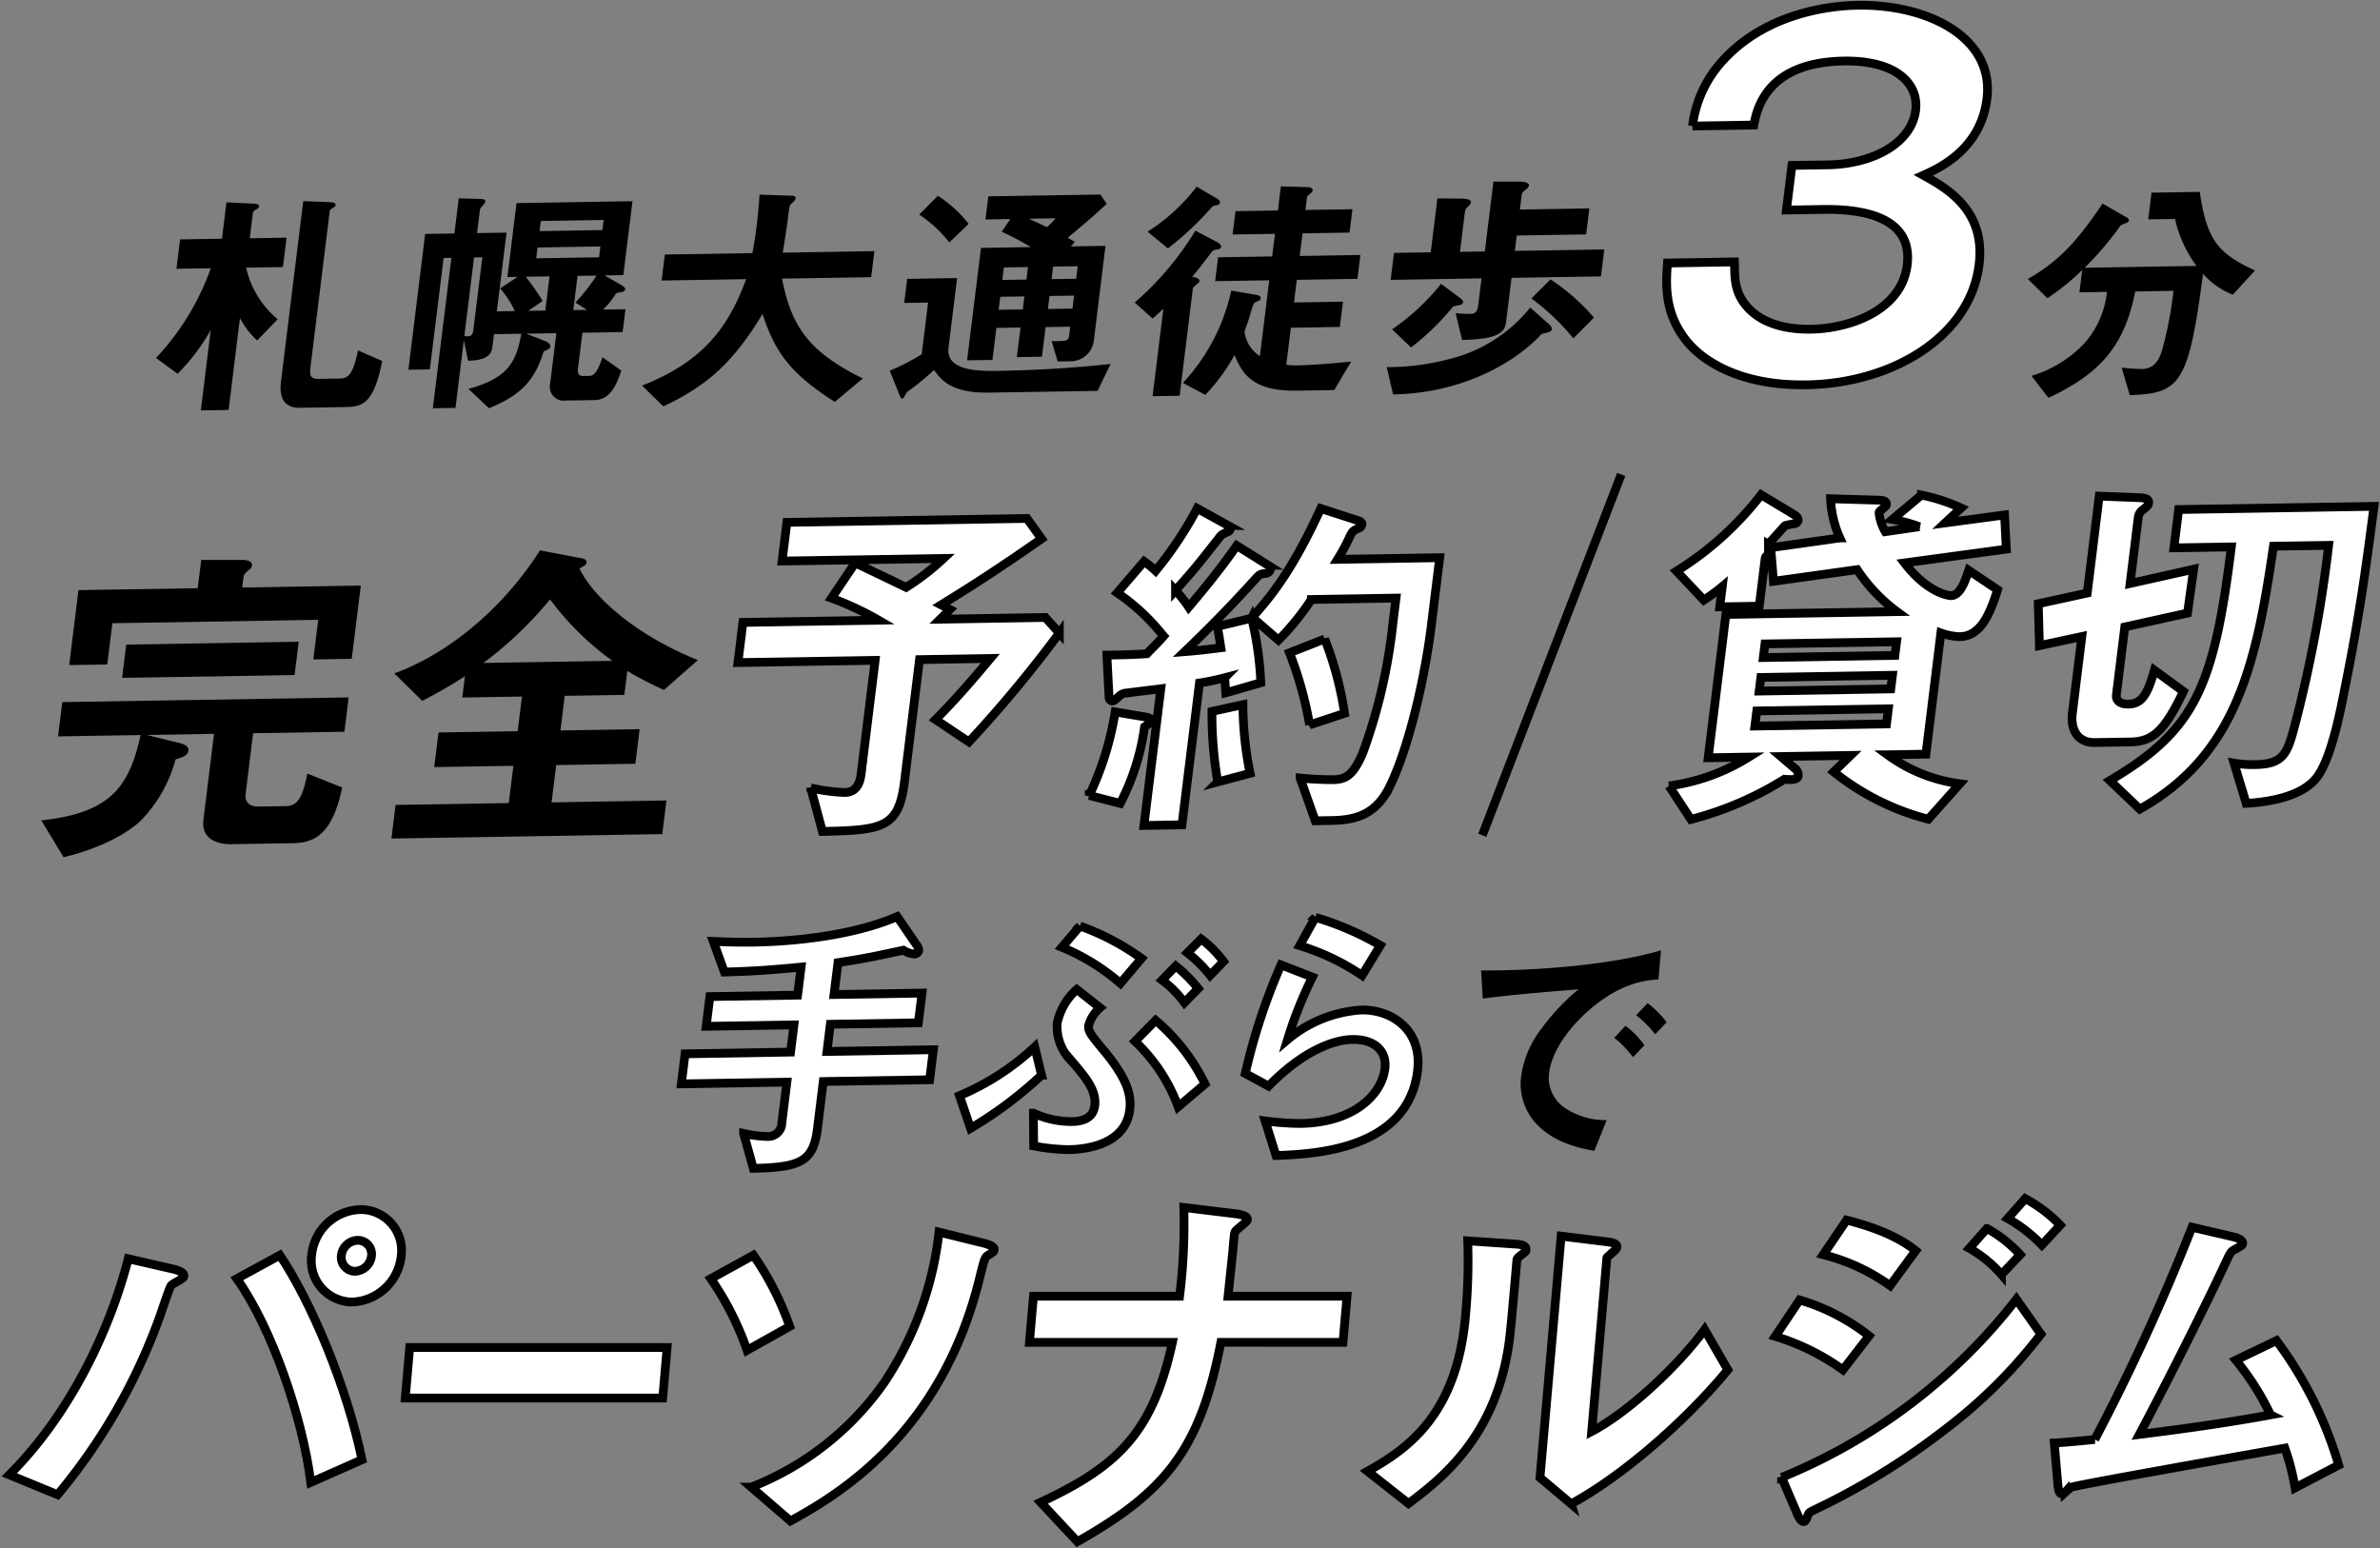 <svg id="グループ_1879" data-name="グループ 1879" xmlns="http://www.w3.org/2000/svg" xmlns:xlink="http://www.w3.org/1999/xlink" width="272.093" height="177" viewBox="0 0 272.093 177">
  <rect x="0" y="0" width="272.093" height="177" fill="#808080" stroke="none"/>
  <defs>
    <clipPath id="clip-path">
      <rect id="長方形_598" data-name="長方形 598" width="272.093" height="177" fill="none"/>
    </clipPath>
  </defs>
  <g id="グループ_1878" data-name="グループ 1878" clip-path="url(#clip-path)">
    <path id="パス_707" data-name="パス 707" d="M152.775,97.735c-2.295,2.129-3.888,4.718-4.079,6.9a4.14,4.14,0,0,0,1.723,3.74,8.344,8.344,0,0,0,4.887,1.467l-1.42,3.509c-1.486-.26-4.624-.864-6.728-3.193a6.692,6.692,0,0,1-1.656-5.178,11.468,11.468,0,0,1,2.438-5.723,24.311,24.311,0,0,1,4.145-4.372c-3.847.316-8.064.661-10.948,1.064l-.2-3.222c6.149.058,15.042-.633,20.572-2.3l-.293,3.336c-1.347.087-4.5.287-8.437,3.969m5.524,4.919a11.147,11.147,0,0,0-2.142-2.214l1.288-1.382a10.946,10.946,0,0,1,2.171,2.215Zm2.536-2.618a11.551,11.551,0,0,0-2.173-2.185l1.318-1.38a11.557,11.557,0,0,1,2.172,2.185Z" transform="translate(28.384 18.212)"/>
    <path id="パス_708" data-name="パス 708" d="M81.062,106.075l-.668,5.409c-.467,3.79-2.015,4.4-7.33,4.517l-1.11-3.99a13.912,13.912,0,0,0,2.673.344,1.569,1.569,0,0,0,1.7-1.547l.575-4.664-12.063.2.424-3.435,12.063-.2.384-3.109-10.032.165.421-3.4,10.03-.165.4-3.207c-3.211.311-5.392.476-8.771.563l-1.27-3.5c1.205.046,2.537.12,4.635.087,4.394-.072,11.243-.7,16.391-2.921l2.19,3.2a1.158,1.158,0,0,1,.276.674.516.516,0,0,1-.506.4,2.616,2.616,0,0,1-1.257-.431c-.536.106-1.277.28-1.646.35-.7.142-2.391.556-5.823,1.066L82.29,96.13l10.063-.165-.419,3.4-10.064.165-.383,3.109,12.162-.2-.424,3.435Z" transform="translate(13.058 17.566)" fill="#fff"/>
    <path id="パス_709" data-name="パス 709" d="M81.062,106.075l-.668,5.409c-.467,3.79-2.015,4.4-7.33,4.517l-1.11-3.99a13.912,13.912,0,0,0,2.673.344,1.569,1.569,0,0,0,1.7-1.547l.575-4.664-12.063.2.424-3.435,12.063-.2.384-3.109-10.032.165.421-3.4,10.03-.165.4-3.207c-3.211.311-5.392.476-8.771.563l-1.27-3.5c1.205.046,2.537.12,4.635.087,4.394-.072,11.243-.7,16.391-2.921l2.19,3.2a1.158,1.158,0,0,1,.276.674.516.516,0,0,1-.506.4,2.616,2.616,0,0,1-1.257-.431c-.536.106-1.277.28-1.646.35-.7.142-2.391.556-5.823,1.066L82.29,96.13l10.063-.165-.419,3.4-10.064.165-.383,3.109,12.162-.2-.424,3.435Z" transform="translate(13.058 17.566)" fill="none" stroke="#000" stroke-width="1"/>
    <path id="パス_710" data-name="パス 710" d="M92.575,111.243,91.3,107.514a29.17,29.17,0,0,0,8.606-5.573l.78,3.221a45.524,45.524,0,0,1-8.112,6.081m11.249,2.434a22.3,22.3,0,0,1-4.038-.419l-.028-3.748a10.4,10.4,0,0,0,4.4.961c.819-.013,2.409-.168,2.613-1.82.215-1.749-1.072-3.247-2.5-4.938a5.6,5.6,0,0,1-1.8-4.463,7.106,7.106,0,0,1,2.247-3.885l2.653,2.09a4.173,4.173,0,0,0-1.3,2.026c-.084.681.286,1.127,1.883,3.041,2.471,3.03,3.03,4.864,2.814,6.614-.491,3.984-4.973,4.51-6.939,4.542m5.88-19.009a24.348,24.348,0,0,0-6.688-4.124l2.066-2.427a28.378,28.378,0,0,1,7.035,3.7Zm6.6,14.116a19.475,19.475,0,0,0-4.932-7.484l2.357-2.4a22.351,22.351,0,0,1,5.645,7.278Zm.718-11.908A12.168,12.168,0,0,0,114.46,94.3l1.573-1.61a16.273,16.273,0,0,1,2.56,2.577Zm2.936-3.12a15.125,15.125,0,0,0-2.594-2.576l1.568-1.577a12.287,12.287,0,0,1,2.561,2.577Z" transform="translate(18.388 17.747)" fill="#fff"/>
    <path id="パス_711" data-name="パス 711" d="M92.575,111.243,91.3,107.514a29.17,29.17,0,0,0,8.606-5.573l.78,3.221A45.524,45.524,0,0,1,92.575,111.243Zm11.249,2.434a22.3,22.3,0,0,1-4.038-.419l-.028-3.748a10.4,10.4,0,0,0,4.4.961c.819-.013,2.409-.168,2.613-1.82.215-1.749-1.072-3.247-2.5-4.938a5.6,5.6,0,0,1-1.8-4.463,7.106,7.106,0,0,1,2.247-3.885l2.653,2.09a4.173,4.173,0,0,0-1.3,2.026c-.084.681.286,1.127,1.883,3.041,2.471,3.03,3.03,4.864,2.814,6.614C110.272,113.118,105.791,113.644,103.824,113.677Zm5.88-19.009a24.348,24.348,0,0,0-6.688-4.124l2.066-2.427a28.378,28.378,0,0,1,7.035,3.7Zm6.6,14.116a19.475,19.475,0,0,0-4.932-7.484l2.357-2.4a22.351,22.351,0,0,1,5.645,7.278Zm.718-11.908A12.168,12.168,0,0,0,114.46,94.3l1.573-1.61a16.273,16.273,0,0,1,2.56,2.577Zm2.936-3.12a15.125,15.125,0,0,0-2.594-2.576l1.568-1.577a12.287,12.287,0,0,1,2.561,2.577Z" transform="translate(18.388 17.747)" fill="none" stroke="#000" stroke-width="1"/>
    <path id="パス_712" data-name="パス 712" d="M122.016,114.521l-1.245-3.955a32.1,32.1,0,0,0,4.052.288c6.1-.1,9.272-3.287,9.64-6.266.256-2.074-1.252-3.375-3.71-3.335-2.262.037-5.733,1.388-9.59,5.331L118.5,105.14a69.318,69.318,0,0,1,4.086-12.416l3.589,1.4a46.562,46.562,0,0,0-2.846,7.158,14.5,14.5,0,0,1,8.467-3.4c3.442-.056,6.981,2.278,6.4,6.974-1.128,9.135-12.1,9.509-16.178,9.672m9.838-20.592a26.492,26.492,0,0,0-7.136-3.406l1.8-3.231a33.7,33.7,0,0,1,7.423,3.208Z" transform="translate(23.865 17.581)" fill="#fff"/>
    <path id="パス_713" data-name="パス 713" d="M122.016,114.521l-1.245-3.955a32.1,32.1,0,0,0,4.052.288c6.1-.1,9.272-3.287,9.64-6.266.256-2.074-1.252-3.375-3.71-3.335-2.262.037-5.733,1.388-9.59,5.331L118.5,105.14a69.318,69.318,0,0,1,4.086-12.416l3.589,1.4a46.562,46.562,0,0,0-2.846,7.158,14.5,14.5,0,0,1,8.467-3.4c3.442-.056,6.981,2.278,6.4,6.974C137.066,113.984,126.094,114.357,122.016,114.521Zm9.838-20.592a26.492,26.492,0,0,0-7.136-3.406l1.8-3.231a33.7,33.7,0,0,1,7.423,3.208Z" transform="translate(23.865 17.581)" fill="none" stroke="#000" stroke-width="1"/>
    <path id="パス_714" data-name="パス 714" d="M26.405,35.072a10.032,10.032,0,0,1-1.965-2.549L23.146,43.01l-3.175.052L21.1,33.869a22.659,22.659,0,0,1-3.787,5.006l-2.474-1.8a29.15,29.15,0,0,0,6.27-10.266l-3.926.064.414-3.358,4.79-.078.513-4.157,3.012.143c.581.018.735.125.708.346-.013.111-.076.166-.256.279-.33.2-.42.255-.441.419l-.36,2.917,4.206-.068-.414,3.358-4.206.068a10.68,10.68,0,0,0,3.608,5.9Zm10.179,7.606-5.32.088c-2.423.04-2.225-2.243-2.13-3.014l2.545-20.615,2.988.115c.442.02.739.1.708.346-.013.109-.079.193-.257.279-.364.252-.4.281-.413.418L32.493,38.214c-.123.991.123,1.26.986,1.247l2.368-.04c1.031-.017,1.544-.574,2.093-3.22l2.768,1.218c-.939,4.685-2.118,5.226-4.123,5.259" transform="translate(2.99 3.854)"/>
    <path id="パス_715" data-name="パス 715" d="M60.173,41.935l-3.4.056a1.567,1.567,0,0,1-1.722-1.812l.727-5.89-3.454.056,2.176.843c.609.237.6.567.587.65-.028.22-.292.334-.762.533-1.038,3.45-2.767,5.072-6.251,6.5l-2.339-2.214c4.285-1.169,5.471-2.892,6.031-6.306l-3.12.05-.19,1.541c-.169,1.376-1.819,1.458-2.769,1.5L45.2,35.095l-.955,7.735-2.589.042,2.123-17.2-.891.014L41.315,38.427l-2.451.04,1.915-15.523,3.343-.054.5-4.019,2.436.07c.5.019.624.127.6.292s-.113.249-.276.445a2.607,2.607,0,0,0-.33.417l-.339,2.752,3.37-.055-1.111,9,2.062-.034a11.1,11.1,0,0,0-1.683-2.583l2-1.323-1.169.018,1.043-8.449L64.48,19.2l-1.044,8.451-2.145.035,1.818,1.042c.233.133.568.347.545.541-.011.082-.119.276-.487.338-.425.061-.481.062-.609.2a8.973,8.973,0,0,1-1.443,1.782l2.563-.042-.323,2.614-4.6.076-.5,4.046c-.044.358-.084.908.584.9l.752-.012c.585-.01.98-.73,1.46-2.139L63.2,38.563c-.5,1.546-1.246,3.343-3.029,3.372M47.316,25.611l-.947.016L45.261,34.6a1.845,1.845,0,0,0,.411.048c.334-.006.55-.174.614-.7ZM55,27.793l-2.728.044a25.162,25.162,0,0,1,1.937,2.77l-1.64,1.126,1.95-.032Zm6.188-6.447L54,21.464l-.143,1.156,7.187-.118Zm-.374,3.028-7.186.118-.154,1.239,7.187-.118ZM58.2,27.74l-.483,3.908,1.559-.025-1.314-.83a23.353,23.353,0,0,0,2.41-3.089Z" transform="translate(7.827 3.801)"/>
    <path id="パス_716" data-name="パス 716" d="M83.135,42.217c-5.18-3.294-6.849-5.766-8.266-10.056-3.252,5.41-6.2,8.15-11.34,10.569L61.1,40.354c6.751-2.666,9.765-6.369,11.9-12.171l-9.665.159.368-2.973,10-.163c.261-1.213.434-2.617.485-3.03.2-1.6.287-2.779.34-3.658l3.68.132c.2,0,.471.019.434.322-.028.22-.336.472-.614.7a9.115,9.115,0,0,0-.252,1.6c-.031.249-.376,2.589-.591,3.883l10.473-.172-.368,2.973-10.194.167c1.048,5.256,2.843,8.276,9.238,11.412Z" transform="translate(12.305 3.729)"/>
    <path id="パス_717" data-name="パス 717" d="M108.429,40.957l-12.422.2c-4.347.072-5.513-1.5-6.269-2.589a32.824,32.824,0,0,1-3.122,2.552c-.211.36-.368.72-.507.722-.167,0-.226-.189-.293-.324l-1.147-2.865a26.972,26.972,0,0,0,3.65-1.873l.73-5.918-2.73.046.34-2.752,5.71-.094-.982,7.954c-.34,2.751,3.643,2.686,5.871,2.65,4.2-.07,8.435-.33,12.662-.785ZM91.482,23.985A14.836,14.836,0,0,0,88.04,20.8l2.128-2.149a14.607,14.607,0,0,1,3.523,3.21Zm13.862,13.589-1.477.024-.686-2.324c1.723,0,1.919,0,2-.692l.119-.964-2.812.047-.418,3.384L99.2,37.1l.418-3.386-2.757.044-.452,3.662-2.9.047L95.1,24.612l5.71-.094a36.356,36.356,0,0,0-3.341-1.758l.985-1.445-2.843.047.327-2.642,12.812-.21.732,1.06c-.722.67-2.039,1.874-4.482,3.891.132.053.7.372.833.453l-.454.53,3.955-.065L108,35.223a2.691,2.691,0,0,1-2.653,2.351M100.475,26.8l-2.757.046-.177,1.432,2.757-.046Zm-.414,3.359-2.757.044-.184,1.486,2.757-.044Zm.484-8.881c.345.132,1.789.822,2.106.955a9.863,9.863,0,0,0,.985-1.006Zm5.612,5.429-2.812.046-.178,1.432,2.814-.047Zm-.414,3.358-2.812.046-.184,1.487,2.812-.047Z" transform="translate(17.052 3.728)"/>
    <path id="パス_718" data-name="パス 718" d="M117.49,24.925c-.512.09-.569.119-.8.425-.7.918-1.395,1.836-2.145,2.727.219.023.876.123.83.481-.017.137-.138.222-.3.362-.4.336-.437.392-.451.5l-1.51,12.248-3.094.05,1.233-9.992c-.566.531-.845.783-1.222,1.12l-2.053-1.835a34.6,34.6,0,0,0,6.937-8.216l2.53,1.331c.077.054.443.24.41.515-.028.22-.2.25-.369.281m-.07-5.053c-.4.089-.458.09-.613.229a35.251,35.251,0,0,1-5.031,4.725l-2.321-1.913a21.529,21.529,0,0,0,5.611-5.146l2.307,1.362c.076.054.39.214.359.461a.3.3,0,0,1-.311.28m13.372,21.151-4.206.068c-4.819.079-6.22-1.628-7.194-4.084a20.845,20.845,0,0,1-3.344,4.559l-2.557-1.359a22.505,22.505,0,0,0,5.528-10.557l2.912.5c.165.024.484.13.451.4-.02.166-.169.251-.461.365-.323.143-.365.253-.5.668-.431,1.462-.434,1.49-.894,2.734a3.925,3.925,0,0,0,1.766,2.827l1.069-8.671-6.185.1.336-2.725,6.184-.1.32-2.587-4.845.079.328-2.67,4.848-.08.339-2.752,3.048.088c.221,0,.63.072.589.4-.013.111-.107.195-.232.306-.372.309-.406.364-.426.529l-.171,1.376,5.375-.088-.329,2.671-5.374.088-.321,2.587,6.936-.113-.336,2.725-6.936.113-.32,2.588,5.6-.093-.358,2.891-5.6.093-.523,4.237a8.679,8.679,0,0,0,1.3.062c1.783-.03,4.06-.232,6.113-.43Z" transform="translate(21.748 3.574)"/>
    <path id="パス_719" data-name="パス 719" d="M146.229,28.287,145.6,33.38c-.156,1.265-1.153,1.914-5.028,2.005l-.734-3.065a16.708,16.708,0,0,0,1.686.083c.557-.01.8-.207.9-1.032l.374-3.028-10.389.171.381-3.083,4.2-.068.762-6.166,2.97.034c.112,0,.913.04.863.453-.017.137-.083.221-.3.417-.317.308-.362.445-.382.61l-.567,4.6,2.84-.047.985-7.982,3.03.006c.306-.006,1.076.065,1.028.449a.72.72,0,0,1-.27.389c-.43.336-.525.42-.548.613l-.215,1.735,7.939-.13-.366,2.972-7.939.13L146.61,25.2l10.223-.167-.381,3.083Zm4.208,6.222c-.118.056-.657.148-.776.2-2.922,3.18-8.952,6.767-16.973,6.9l-.727-3.119a27.567,27.567,0,0,0,7.117-.913,17.1,17.1,0,0,0,9.289-5.894l2.154,1.915a.687.687,0,0,1,.318.572c-.013.109-.087.249-.4.336m-10.493-3.042c-.286.059-.341.06-.435.144a28.907,28.907,0,0,1-4.77,4.637l-2.163-2.078a25.5,25.5,0,0,0,5.59-5.2l2.241,1.666c.077.053.3.269.28.435-.028.22-.2.305-.744.4M153.3,35.2a27.109,27.109,0,0,0-4.8-4.563l2.187-2.179a24.229,24.229,0,0,1,4.964,4.368Z" transform="translate(26.577 3.48)"/>
    <path id="パス_720" data-name="パス 720" d="M177.034,18.745c5.161-.084,9.568-2.5,10.028-6.226.389-3.152-2.358-5.738-8.215-5.642-8.64.142-9.908,5.253-10.279,7.318l-7.016.114a13.494,13.494,0,0,1,3.47-7.491C169.841,1.535,176.849.561,180.444.5c7.945-.13,15.641,3.633,14.771,10.682-.722,5.845-5.559,7.982-7.273,8.755,2.49,1.389,7.158,3.885,6.379,10.189-1.039,8.423-10.193,13.662-19.811,13.764-7.366.12-12.114-2.662-14.116-5.66-2.062-3-1.868-5.973-1.7-8.263l7.655-.126c.054,1.428-.114,3.262,1.3,4.953,2.111,2.6,5.794,2.766,7.475,2.738,4.466-.073,10.337-2.172,10.974-7.33.715-5.787-5.689-6.425-9.689-6.359l-4.117.067.63-5.1Z" transform="translate(31.941 0.101)" fill="#fff"/>
    <path id="パス_721" data-name="パス 721" d="M177.034,18.745c5.161-.084,9.568-2.5,10.028-6.226.389-3.152-2.358-5.738-8.215-5.642-8.64.142-9.908,5.253-10.279,7.318l-7.016.114a13.494,13.494,0,0,1,3.47-7.491C169.841,1.535,176.849.561,180.444.5c7.945-.13,15.641,3.633,14.771,10.682-.722,5.845-5.559,7.982-7.273,8.755,2.49,1.389,7.158,3.885,6.379,10.189-1.039,8.423-10.193,13.662-19.811,13.764-7.366.12-12.114-2.662-14.116-5.66-2.062-3-1.868-5.973-1.7-8.263l7.655-.126c.054,1.428-.114,3.262,1.3,4.953,2.111,2.6,5.794,2.766,7.475,2.738,4.466-.073,10.337-2.172,10.974-7.33.715-5.787-5.689-6.425-9.689-6.359l-4.117.067.63-5.1Z" transform="translate(31.941 0.101)" fill="none" stroke="#000" stroke-width="1"/>
    <path id="パス_722" data-name="パス 722" d="M216.4,30.011a8.785,8.785,0,0,1-3.4-2.388c-1.653,12.5-2.552,13.694-8.383,13.871L203.7,38.35c1.153.119,1.982.16,2.344.154,1.5-.025,1.992-1.269,2.261-2.1a44.5,44.5,0,0,0,1.316-6.834l-4.373.072c-1.207,6.173-3.965,9.377-9.924,12.167l-1.941-2.523a13.533,13.533,0,0,0,6.208-3.893,10.6,10.6,0,0,0,2.427-5.7l-3.148.052.316-2.559a25.654,25.654,0,0,1-3.984,3.223l-2.232-2.188c3.3-1.922,5.375-3.907,8.543-8.628l2.829,1.629a.371.371,0,0,1,.181.327c-.017.138-.163.195-.195.223a3.406,3.406,0,0,0-.765.341,36.942,36.942,0,0,1-4.1,4.82l12.785-.21a14.207,14.207,0,0,1-2.451-5.371l-3.064.05.377-3.055,5.514-.09c.794,5.508,2.08,7.026,6.312,8.989Z" transform="translate(38.864 3.678)"/>
    <path id="パス_723" data-name="パス 723" d="M20.542,122.1c-.147.137-.992.545-1.145.728-.195.181-1.187,3.275-1.418,3.866A67.109,67.109,0,0,1,6.407,146.754L.885,144.479c6.808-6.777,11.424-16.284,13.6-24.7l5.341,1.228c.132.046,1.057.274,1.018.728-.017.181-.159.273-.3.364" transform="translate(0.178 24.124)" fill="#fff"/>
    <path id="パス_724" data-name="パス 724" d="M20.542,122.1c-.147.137-.992.545-1.145.728-.195.181-1.187,3.275-1.418,3.866A67.109,67.109,0,0,1,6.407,146.754L.885,144.479c6.808-6.777,11.424-16.284,13.6-24.7l5.341,1.228c.132.046,1.057.274,1.018.728C20.828,121.918,20.686,122.01,20.542,122.1Z" transform="translate(0.178 24.124)" fill="none" stroke="#000" stroke-width="1"/>
    <path id="パス_725" data-name="パス 725" d="M30.993,145.412c-.931-7.368-4.446-17.649-8.457-23.288l4.919-2.684c3.548,5.277,7.616,14.873,9.394,23.379Z" transform="translate(4.539 24.055)" fill="#fff"/>
    <path id="パス_726" data-name="パス 726" d="M30.993,145.412c-.931-7.368-4.446-17.649-8.457-23.288l4.919-2.684c3.548,5.277,7.616,14.873,9.394,23.379Z" transform="translate(4.539 24.055)" fill="none" stroke="#000" stroke-width="1"/>
    <path id="パス_727" data-name="パス 727" d="M34.289,125.667a4.71,4.71,0,0,1-4.631-5.311,5.762,5.762,0,0,1,5.555-5.257,4.678,4.678,0,0,1,4.691,5.257,5.869,5.869,0,0,1-5.615,5.311" transform="translate(5.969 23.181)" fill="#fff"/>
    <path id="パス_728" data-name="パス 728" d="M34.289,125.667a4.71,4.71,0,0,1-4.631-5.311,5.762,5.762,0,0,1,5.555-5.257,4.678,4.678,0,0,1,4.691,5.257A5.869,5.869,0,0,1,34.289,125.667Z" transform="translate(5.969 23.181)" fill="none" stroke="#000" stroke-width="1"/>
    <path id="パス_729" data-name="パス 729" d="M34.346,118.023a1.936,1.936,0,0,0-1.861,1.755,1.593,1.593,0,0,0,1.551,1.786,1.972,1.972,0,0,0,1.895-1.786,1.573,1.573,0,0,0-1.585-1.755" transform="translate(6.541 23.77)" fill="#fff"/>
    <path id="パス_730" data-name="パス 730" d="M34.346,118.023a1.936,1.936,0,0,0-1.861,1.755,1.593,1.593,0,0,0,1.551,1.786,1.972,1.972,0,0,0,1.895-1.786A1.573,1.573,0,0,0,34.346,118.023Z" transform="translate(6.541 23.77)" fill="none" stroke="#000" stroke-width="1"/>
    <path id="パス_731" data-name="パス 731" d="M38.565,134l.506-5.776H68.5L68,134Z" transform="translate(7.767 25.824)" fill="#fff"/>
    <path id="パス_732" data-name="パス 732" d="M38.565,134l.506-5.776H68.5L68,134Z" transform="translate(7.767 25.824)" fill="none" stroke="#000" stroke-width="1"/>
    <path id="パス_733" data-name="パス 733" d="M71.786,130.754a33.711,33.711,0,0,0-4.148-8.188l4.874-2.684a34.119,34.119,0,0,1,4.152,8.142Zm27.567-10.871c-.381.228-.445.455-.931,2.411-4.247,17.647-15.815,24.789-21.678,27.972l-4.48-3.866A33.469,33.469,0,0,0,87.5,134.393a38.777,38.777,0,0,0,6.23-17.148l5.158,1.272c.836.228,1.176.455,1.152.729-.02.226-.114.272-.686.636" transform="translate(13.622 23.613)" fill="#fff"/>
    <path id="パス_734" data-name="パス 734" d="M71.786,130.754a33.711,33.711,0,0,0-4.148-8.188l4.874-2.684a34.119,34.119,0,0,1,4.152,8.142Zm27.567-10.871c-.381.228-.445.455-.931,2.411-4.247,17.647-15.815,24.789-21.678,27.972l-4.48-3.866A33.469,33.469,0,0,0,87.5,134.393a38.777,38.777,0,0,0,6.23-17.148l5.158,1.272c.836.228,1.176.455,1.152.729C100.019,119.472,99.926,119.518,99.354,119.882Z" transform="translate(13.622 23.613)" fill="none" stroke="#000" stroke-width="1"/>
    <path id="パス_735" data-name="パス 735" d="M119.848,130.316c-2.364,12.1-6.172,17.012-16.405,22.788l-4.2-4.5c8.968-4.184,12.82-8.051,15.067-18.285H97.961l.461-5.275H115.13a67.342,67.342,0,0,0,.482-10.143l5.972.727c.622.091,1.332.228,1.293.684-.02.227-1.173,1.045-1.377,1.318-.1.137-.123.365-.286,2.23-.008.09-.292,2.82-.544,5.185h13.6l-.461,5.275Z" transform="translate(19.729 23.14)" fill="#fff"/>
    <path id="パス_736" data-name="パス 736" d="M119.848,130.316c-2.364,12.1-6.172,17.012-16.405,22.788l-4.2-4.5c8.968-4.184,12.82-8.051,15.067-18.285H97.961l.461-5.275H115.13a67.342,67.342,0,0,0,.482-10.143l5.972.727c.622.091,1.332.228,1.293.684-.02.227-1.173,1.045-1.377,1.318-.1.137-.123.365-.286,2.23-.008.09-.292,2.82-.544,5.185h13.6l-.461,5.275Z" transform="translate(19.729 23.14)" fill="none" stroke="#000" stroke-width="1"/>
    <path id="パス_737" data-name="パス 737" d="M147.562,119.9c-.342.273-.35.364-.368.592-.746,8.506-.8,9.187-1.206,11.189-1.9,9.415-7.654,13.873-11.171,16.511l-4.678-3.685c4.546-2.547,10.2-6.413,11.19-17.739a66.506,66.506,0,0,0,.257-8.6l5.418.365c.806.044,1.29.181,1.246.681-.016.183-.111.228-.688.682m5.85,28.337-3.563-3,2.416-27.608,5.166.636c.4.046,1.249.137,1.211.592-.018.181-.119.318-.556.681,0,.046-.583.5-.589.547l-1.737,19.876c4.058-2.137,9.64-7.232,12.908-11.644l2.659,4.594c-4.938,6-12.242,12.281-17.914,15.329" transform="translate(26.21 23.689)" fill="#fff"/>
    <path id="パス_738" data-name="パス 738" d="M147.562,119.9c-.342.273-.35.364-.368.592-.746,8.506-.8,9.187-1.206,11.189-1.9,9.415-7.654,13.873-11.171,16.511l-4.678-3.685c4.546-2.547,10.2-6.413,11.19-17.739a66.506,66.506,0,0,0,.257-8.6l5.418.365c.806.044,1.29.181,1.246.681C148.234,119.4,148.14,119.442,147.562,119.9Zm5.85,28.337-3.563-3,2.416-27.608,5.166.636c.4.046,1.249.137,1.211.592-.018.181-.119.318-.556.681,0,.046-.583.5-.589.547l-1.737,19.876c4.058-2.137,9.64-7.232,12.908-11.644l2.659,4.594C166.388,138.909,159.083,145.186,153.411,148.233Z" transform="translate(26.21 23.689)" fill="none" stroke="#000" stroke-width="1"/>
    <path id="パス_739" data-name="パス 739" d="M176.667,133.63a26.386,26.386,0,0,0-7.733-3.825l2.781-4.162a23.562,23.562,0,0,1,7.946,4.108Zm11.786,6.733a81.2,81.2,0,0,1-15,9.251c-.573.3-.655.3-.779.625-.189.533-.3.739-.5.742-.372.006-.721-.846-.815-1.087l-1.7-3.966a65.064,65.064,0,0,0,26.843-20.366l2.806,3.989a57.283,57.283,0,0,1-10.861,10.813m-6.393-16.356a22.464,22.464,0,0,0-7.643-3.542l2.673-3.956c2.2.575,5.536,1.58,7.9,3.5Zm12.734-1.269a14.108,14.108,0,0,0-3.671-3l2.012-2.274a15.023,15.023,0,0,1,3.8,3Zm4.622-3.376a16.863,16.863,0,0,0-3.913-3.032l2.011-2.274a16.272,16.272,0,0,1,4,3.031Z" transform="translate(34.023 22.971)" fill="#fff"/>
    <path id="パス_740" data-name="パス 740" d="M176.667,133.63a26.386,26.386,0,0,0-7.733-3.825l2.781-4.162a23.562,23.562,0,0,1,7.946,4.108Zm11.786,6.733a81.2,81.2,0,0,1-15,9.251c-.573.3-.655.3-.779.625-.189.533-.3.739-.5.742-.372.006-.721-.846-.815-1.087l-1.7-3.966a65.064,65.064,0,0,0,26.843-20.366l2.806,3.989A57.283,57.283,0,0,1,188.453,140.363Zm-6.393-16.356a22.464,22.464,0,0,0-7.643-3.542l2.673-3.956c2.2.575,5.536,1.58,7.9,3.5Zm12.734-1.269a14.108,14.108,0,0,0-3.671-3l2.012-2.274a15.023,15.023,0,0,1,3.8,3Zm4.622-3.376a16.863,16.863,0,0,0-3.913-3.032l2.011-2.274a16.272,16.272,0,0,1,4,3.031Z" transform="translate(34.023 22.971)" fill="none" stroke="#000" stroke-width="1"/>
    <path id="パス_741" data-name="パス 741" d="M223.014,146.576a26.64,26.64,0,0,0-1.17-4.544c-4.048.718-24.113,4.266-24.428,4.475-.088.042-.644.539-.69.581a.51.51,0,0,1-.351.169c-.33,0-.41-.36-.483-1.093l-.409-4.72c1-.055,2.2-.157,4.628-.4A244.574,244.574,0,0,0,211.23,116.78l4.73,1.1c.36.077,1.111.348,1.061.758-.025.2-.113.245-.867.666-.437.211-.536.334-1.043,1.443-2.971,6.364-7.536,15.281-9.9,19.72,5.948-.748,10.357-1.391,15-2.242a30.274,30.274,0,0,0-3.969-6.251l4.646-2.236A45.114,45.114,0,0,1,228,143.969Z" transform="translate(39.371 23.52)" fill="#fff"/>
    <path id="パス_742" data-name="パス 742" d="M223.014,146.576a26.64,26.64,0,0,0-1.17-4.544c-4.048.718-24.113,4.266-24.428,4.475-.088.042-.644.539-.69.581a.51.51,0,0,1-.351.169c-.33,0-.41-.36-.483-1.093l-.409-4.72c1-.055,2.2-.157,4.628-.4A244.574,244.574,0,0,0,211.23,116.78l4.73,1.1c.36.077,1.111.348,1.061.758-.025.2-.113.245-.867.666-.437.211-.536.334-1.043,1.443-2.971,6.364-7.536,15.281-9.9,19.72,5.948-.748,10.357-1.391,15-2.242a30.274,30.274,0,0,0-3.969-6.251l4.646-2.236A45.114,45.114,0,0,1,228,143.969Z" transform="translate(39.371 23.52)" fill="none" stroke="#000" stroke-width="1"/>
    <path id="パス_743" data-name="パス 743" d="M32.821,85.66l-7.126.117c-1.348.023-3.526-.4-3.231-2.794l1.212-9.82-7.7.126,3.768.926c.371.107,1.08.286,1,.894-.07.572-.787.774-1.466.974a15.865,15.865,0,0,1-4.066,7.093c-.649.581-3.184,2.749-8.732,4.094L3.929,83.058c7.87-.852,10.038-3.774,11.353-9.759l-9.437.155.484-3.92L39.068,69l-.484,3.92-10.437.172-.855,6.926c-.141,1.143.664,1.471,1.473,1.457l3.158-.052c1.386-.023,1.908-1.133,2.42-3.723L38.335,79.3c-.983,4.536-2.548,6.31-5.513,6.358m2.208-21,.559-4.528-23.533.386-.583,4.719L7.121,65.3l1.056-8.564,13.636-.223.4-3.235h4.651c.193,0,1.228.018,1.152.627-.024.191-.118.344-.46.616-.3.27-.481.464-.5.654L26.9,56.433l13.558-.222L39.42,64.585ZM13.168,66.763l.47-3.806,19.721-.324-.471,3.807Z" transform="translate(0.791 10.731)"/>
    <path id="パス_744" data-name="パス 744" d="M68.406,68.324a37.882,37.882,0,0,1-4.19-2.172l-.339,2.74L57.059,69l-.488,3.957,9.051-.149-.489,3.959-9.051.149-.526,4.263,13.135-.215-.475,3.843-30.967.508.475-3.843,12.941-.213L51.191,77l-9.051.148.488-3.959,9.053-.148.488-3.959-6.818.112.3-2.435a52.591,52.591,0,0,1-4.882,2.815l-3.187-3.138c7.007-2.584,12.975-8.267,16.65-14.061l4.621.873c.64.1.732.292.7.519-.013.115-.037.306-.811.66,1.3,2.828,5.781,7.351,13.542,10.489ZM55.384,57.977a43.836,43.836,0,0,1-7.624,7.266L62.512,65a32.667,32.667,0,0,1-7.128-7.025" transform="translate(7.502 10.548)"/>
    <path id="パス_745" data-name="パス 745" d="M96.627,74.878l-3.811-2.545c2.093-2.135,3.52-3.714,6.264-6.995l-8.1.132L89.256,79.455c-.655,5.307-2.551,5.506-9.376,5.66l-1.342-4.98a20.715,20.715,0,0,0,3.89.525c1.279-.02,1.735-.954,1.88-2.134l1.6-12.972-15.685.257.567-4.591,15.514-.255a34.044,34.044,0,0,0-5.388-2.517l2.71-4.038c1.082.529,2.13,1.015,5.822,2.8a28.054,28.054,0,0,0,4.279-3.306l-18.457.3.547-4.424,27.448-.449,1.67,2.326C102.146,53.6,98.8,55.927,93.458,59.21c.159.082.837.449,1,.53L93.34,60.851l12.019-.2,1.61,1.78A144.391,144.391,0,0,1,96.627,74.878" transform="translate(14.143 9.937)" fill="#fff"/>
    <path id="パス_746" data-name="パス 746" d="M96.627,74.878l-3.811-2.545c2.093-2.135,3.52-3.714,6.264-6.995l-8.1.132L89.256,79.455c-.655,5.307-2.551,5.506-9.376,5.66l-1.342-4.98a20.715,20.715,0,0,0,3.89.525c1.279-.02,1.735-.954,1.88-2.134l1.6-12.972-15.685.257.567-4.591,15.514-.255a34.044,34.044,0,0,0-5.388-2.517l2.71-4.038c1.082.529,2.13,1.015,5.822,2.8a28.054,28.054,0,0,0,4.279-3.306l-18.457.3.547-4.424,27.448-.449,1.67,2.326C102.146,53.6,98.8,55.927,93.458,59.21c.159.082.837.449,1,.53L93.34,60.851l12.019-.2,1.61,1.78A144.391,144.391,0,0,1,96.627,74.878Z" transform="translate(14.143 9.937)" fill="none" stroke="#000" stroke-width="1"/>
    <path id="パス_747" data-name="パス 747" d="M109.976,73.355a26.8,26.8,0,0,1-2.781,8.749l-3.545-.911a34.582,34.582,0,0,0,2.964-9.548l3.418.574c.251.038.746.157.715.41-.025.21-.26.382-.77.726m9.284-3.893c-.037-.377-.054-.923-.127-1.722a28.689,28.689,0,0,1-2.88.6l-2,16.214-4.347.072L111.833,69c-1.556.2-3.282.393-3.846.484a1.28,1.28,0,0,0-.99.436c-.383.344-.526.472-.739.476a.416.416,0,0,1-.338-.374l-.25-4.87c1.833-.03,2.772-.044,4.571-.16.489-.513,1.212-1.2,1.907-2.006a23.513,23.513,0,0,0-5.3-4.957l3.079-3.583a11.185,11.185,0,0,1,1.314,1.072,42.7,42.7,0,0,0,4.753-7.14l3.543,1.961a.451.451,0,0,1,.252.374.479.479,0,0,1-.3.342c-.585.26-.724.346-.824.473-2.576,3.281-2.978,3.79-5.149,6.222a14.491,14.491,0,0,1,1.507,1.909c2.889-3.411,4.269-5.281,5.5-7.026l3.592,2.253a.458.458,0,0,1,.241.459c-.047.38-.483.47-.526.471-.687.053-.74.138-1.43.906-2.513,2.775-5.141,5.465-7.84,8.033,1.374-.109,2.279-.207,4.139-.447-.12-.754-.223-1.635-.423-2.432l3.944-.947a38.075,38.075,0,0,1,1.046,7.38Zm-.915,10.188a45.715,45.715,0,0,1-.664-8.06l3.541-.774a40.207,40.207,0,0,0,.818,7.849Zm19.729.389c-1.609,3.39-3.977,3.975-6.748,4.021l-1.833.031-1.735-4.89a36.49,36.49,0,0,0,3.762.19c1.364-.022,2.259-.372,3.4-3.041a62.062,62.062,0,0,0,3.45-14.852l.353-2.864-9.675.16a30.052,30.052,0,0,1-3.763,4.641l-3-2.6c2.219-2.474,4.629-5.456,7.831-12.443l4.337,1.4c.2.082.4.205.374.414a.553.553,0,0,1-.351.428c-.676.3-.723.348-1,.9a24.633,24.633,0,0,1-1.436,2.671l11.679-.192-.973,7.875c-.738,5.983-2.546,13.745-4.665,18.151m-9.227-6.909a42.257,42.257,0,0,0-2.3-8.243l4.024-1.58a38.964,38.964,0,0,1,2.268,8.5Z" transform="translate(20.875 9.742)" fill="#fff"/>
    <path id="パス_748" data-name="パス 748" d="M109.976,73.355a26.8,26.8,0,0,1-2.781,8.749l-3.545-.911a34.582,34.582,0,0,0,2.964-9.548l3.418.574c.251.038.746.157.715.41C110.72,72.84,110.486,73.011,109.976,73.355Zm9.284-3.893c-.037-.377-.054-.923-.127-1.722a28.689,28.689,0,0,1-2.88.6l-2,16.214-4.347.072L111.833,69c-1.556.2-3.282.393-3.846.484a1.28,1.28,0,0,0-.99.436c-.383.344-.526.472-.739.476a.416.416,0,0,1-.338-.374l-.25-4.87c1.833-.03,2.772-.044,4.571-.16.489-.513,1.212-1.2,1.907-2.006a23.513,23.513,0,0,0-5.3-4.957l3.079-3.583a11.185,11.185,0,0,1,1.314,1.072,42.7,42.7,0,0,0,4.753-7.14l3.543,1.961a.451.451,0,0,1,.252.374.479.479,0,0,1-.3.342c-.585.26-.724.346-.824.473-2.576,3.281-2.978,3.79-5.149,6.222a14.491,14.491,0,0,1,1.507,1.909c2.889-3.411,4.269-5.281,5.5-7.026l3.592,2.253a.458.458,0,0,1,.241.459c-.047.38-.483.47-.526.471-.687.053-.74.138-1.43.906-2.513,2.775-5.141,5.465-7.84,8.033,1.374-.109,2.279-.207,4.139-.447-.12-.754-.223-1.635-.423-2.432l3.944-.947a38.075,38.075,0,0,1,1.046,7.38Zm-.915,10.188a45.715,45.715,0,0,1-.664-8.06l3.541-.774a40.207,40.207,0,0,0,.818,7.849Zm19.729.389c-1.609,3.39-3.977,3.975-6.748,4.021l-1.833.031-1.735-4.89a36.49,36.49,0,0,0,3.762.19c1.364-.022,2.259-.372,3.4-3.041a62.062,62.062,0,0,0,3.45-14.852l.353-2.864-9.675.16a30.052,30.052,0,0,1-3.763,4.641l-3-2.6c2.219-2.474,4.629-5.456,7.831-12.443l4.337,1.4c.2.082.4.205.374.414a.553.553,0,0,1-.351.428c-.676.3-.723.348-1,.9a24.633,24.633,0,0,1-1.436,2.671l11.679-.192-.973,7.875C142,67.872,140.193,75.634,138.074,80.04Zm-9.227-6.909a42.257,42.257,0,0,0-2.3-8.243l4.024-1.58a38.964,38.964,0,0,1,2.268,8.5Z" transform="translate(20.875 9.742)" fill="none" stroke="#000" stroke-width="1"/>
    <path id="パス_749" data-name="パス 749" d="M185.743,54.875c2.676,3.486,5.112,3.742,5.325,3.739,1.108-.018,1.678-1.878,2.016-2.893l3.3,2.217c-.991,3.21-2.1,5.331-4.362,5.367a7.362,7.362,0,0,1-2.118-.426l-1.71,13.857-4.391.072a17.926,17.926,0,0,0,8.27,3.311l-3.605,4.051a28.681,28.681,0,0,1-10.817-5.412l1.934-1.88-7.971.13,1.5,1.279a1.013,1.013,0,0,1,.483.915c-.047.38-.52.429-.734.433a6.834,6.834,0,0,1-.846-.028,38.59,38.59,0,0,1-10.69,4.589l-2.506-3.826a23.119,23.119,0,0,0,9.128-3.3l-4.647.077,2.023-16.385,19.564-.321a18.878,18.878,0,0,1-4.555-4.8l-9.566,1.334-.272-3.316a4.171,4.171,0,0,0-.472.386.448.448,0,0,0-.213.34l-.67,5.433-4.517.074.286-2.316a21.793,21.793,0,0,1-2.106,1.547l-3.121-3.311a36.5,36.5,0,0,0,9.67-8.733l3.8,2.291c.08.041.47.328.434.622a.505.505,0,0,1-.345.384,9.144,9.144,0,0,0-1.134.229c-.09.043-1.576,1.748-1.916,2.09a.937.937,0,0,1,.417.413l7.748-1.093a12.107,12.107,0,0,1-1.063-4.48l5.424.163c.428-.007,1.013.067.961.488-.016.127-.07.211-.4.47-.143.129-.419.3-.441.469a5.229,5.229,0,0,0,.71,2.175l3.9-.568a17.333,17.333,0,0,0-3.089-.831l3.323-2.787a21.246,21.246,0,0,1,4.538,1.48L190.392,50.3l6.792-.911.2,3.907Zm-.9,9.011-15.048.246-.192,1.558,15.046-.246Zm-.473,3.831-15.046.247-.192,1.559,15.046-.247ZM183.9,71.55l-15.046.246-.213,1.726,15.046-.246Z" transform="translate(31.986 9.481)" fill="#fff"/>
    <path id="パス_750" data-name="パス 750" d="M185.743,54.875c2.676,3.486,5.112,3.742,5.325,3.739,1.108-.018,1.678-1.878,2.016-2.893l3.3,2.217c-.991,3.21-2.1,5.331-4.362,5.367a7.362,7.362,0,0,1-2.118-.426l-1.71,13.857-4.391.072a17.926,17.926,0,0,0,8.27,3.311l-3.605,4.051a28.681,28.681,0,0,1-10.817-5.412l1.934-1.88-7.971.13,1.5,1.279a1.013,1.013,0,0,1,.483.915c-.047.38-.52.429-.734.433a6.834,6.834,0,0,1-.846-.028,38.59,38.59,0,0,1-10.69,4.589l-2.506-3.826a23.119,23.119,0,0,0,9.128-3.3l-4.647.077,2.023-16.385,19.564-.321a18.878,18.878,0,0,1-4.555-4.8l-9.566,1.334-.272-3.316a4.171,4.171,0,0,0-.472.386.448.448,0,0,0-.213.34l-.67,5.433-4.517.074.286-2.316a21.793,21.793,0,0,1-2.106,1.547l-3.121-3.311a36.5,36.5,0,0,0,9.67-8.733l3.8,2.291c.08.041.47.328.434.622a.505.505,0,0,1-.345.384,9.144,9.144,0,0,0-1.134.229c-.09.043-1.576,1.748-1.916,2.09a.937.937,0,0,1,.417.413l7.748-1.093a12.107,12.107,0,0,1-1.063-4.48l5.424.163c.428-.007,1.013.067.961.488-.016.127-.07.211-.4.47-.143.129-.419.3-.441.469a5.229,5.229,0,0,0,.71,2.175l3.9-.568a17.333,17.333,0,0,0-3.089-.831l3.323-2.787a21.246,21.246,0,0,1,4.538,1.48L190.392,50.3l6.792-.911.2,3.907Zm-.9,9.011-15.048.246-.192,1.558,15.046-.246Zm-.473,3.831-15.046.247-.192,1.559,15.046-.247ZM183.9,71.55l-15.046.246-.213,1.726,15.046-.246Z" transform="translate(31.986 9.481)" fill="none" stroke="#000" stroke-width="1"/>
    <path id="パス_751" data-name="パス 751" d="M204.473,75.314l-4.048.066c-1.961.032-2.8-1.467-2.564-3.363l1.081-8.759-4.85,1.046-.132-4.791,5.6-1.225,1.367-11.078,4.615.178c.72.03,1.082.192,1.036.572-.036.294-.084.338-.652.809a1.223,1.223,0,0,0-.526.807l-.941,7.623,7.264-1.632-.7,5.013-7.172,1.588-.958,7.75c-.094.757.547,1.084,1.356,1.07,1.407-.023,2.144-.834,2.988-3.875l3.316,2.426c-2.185,4.618-3.556,5.733-6.072,5.774M229.007,69.2c-.583,3-1.558,7.8-3.06,9.97-1.713,2.507-5.99,3.041-8.216,3.161l-1.39-4.6a12.641,12.641,0,0,0,2.489.169c3.155-.052,3.609-1.32,4.393-4.234a149.123,149.123,0,0,0,3.932-20.829l-6.309.1C218.9,66.293,216.627,76.8,205.568,82.99l-3.425-3.265c9.68-5.708,11.9-10.577,13.889-26.708l-6.563.108.541-4.382,22.333-.366c-.693,5.266-1.493,11.752-3.335,20.819" transform="translate(39.064 9.508)" fill="#fff"/>
    <path id="パス_752" data-name="パス 752" d="M204.473,75.314l-4.048.066c-1.961.032-2.8-1.467-2.564-3.363l1.081-8.759-4.85,1.046-.132-4.791,5.6-1.225,1.367-11.078,4.615.178c.72.03,1.082.192,1.036.572-.036.294-.084.338-.652.809a1.223,1.223,0,0,0-.526.807l-.941,7.623,7.264-1.632-.7,5.013-7.172,1.588-.958,7.75c-.094.757.547,1.084,1.356,1.07,1.407-.023,2.144-.834,2.988-3.875l3.316,2.426C208.36,74.159,206.989,75.274,204.473,75.314ZM229.007,69.2c-.583,3-1.558,7.8-3.06,9.97-1.713,2.507-5.99,3.041-8.216,3.161l-1.39-4.6a12.641,12.641,0,0,0,2.489.169c3.155-.052,3.609-1.32,4.393-4.234a149.123,149.123,0,0,0,3.932-20.829l-6.309.1C218.9,66.293,216.627,76.8,205.568,82.99l-3.425-3.265c9.68-5.708,11.9-10.577,13.889-26.708l-6.563.108.541-4.382,22.333-.366C231.649,53.642,230.849,60.129,229.007,69.2Z" transform="translate(39.064 9.508)" fill="none" stroke="#000" stroke-width="1"/>
    <line id="線_96" data-name="線 96" x1="15.881" y2="41.242" transform="translate(169.464 54.245)" fill="none" stroke="#000" stroke-width="1"/>
  </g>
</svg>

